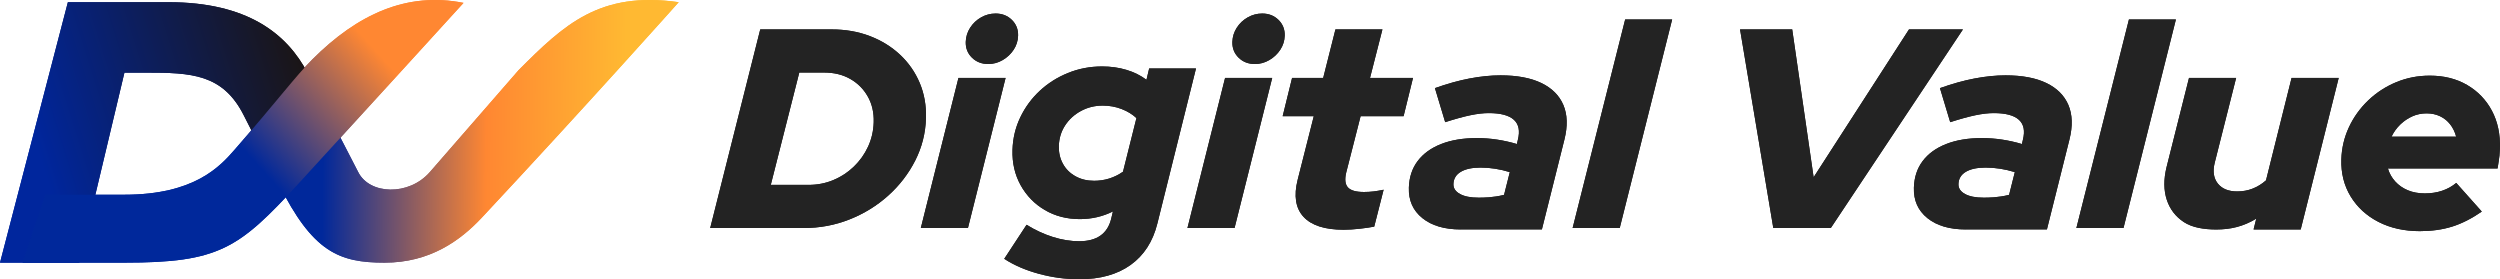 <svg width="1325" height="148" viewBox="0 0 1325 148" fill="none" xmlns="http://www.w3.org/2000/svg">
<g clip-path="url(#clip0_9866_9528)">
<path d="M359.709 1.16C359.709 1.16 311.348 55.427 255.506 115.201C243.922 127.599 227.815 139.21 203.835 139.21C179.854 139.21 165.719 133.721 147.674 97.348L177.077 66.551C177.077 66.551 187.375 86.251 189.846 91.193C195.841 103.197 216.651 103.971 227.815 91.193C244.875 71.672 274.857 37.173 274.857 37.173C298.838 13.165 317.743 -4.842 359.709 1.16Z" fill="url(#paint0_linear_9866_9528)"/>
<path d="M89.261 1.16C131.227 1.16 152.13 17.94 163.001 38.654C164.813 42.108 177.077 66.551 177.077 66.551L147.674 97.348C147.674 97.348 135.703 74.02 129.229 61.182C118.091 39.087 101.251 38.507 77.271 38.507C65.281 38.507 65.947 38.507 65.947 38.507L41.966 139.21H0L35.971 1.16H89.261Z" fill="url(#paint1_linear_9866_9528)"/>
<path d="M245.668 1.527C245.668 1.527 185.849 67.184 158.305 97.195C126.624 131.714 116.206 139.21 65.953 139.21H11.99L23.98 103.197H65.947C103.136 103.197 116.639 88.198 124.486 79.188C148.047 52.132 156.526 40.514 165.493 31.538C189.473 7.529 215.692 -4.475 245.668 1.527Z" fill="url(#paint2_linear_9866_9528)"/>
<path d="M376.408 120.85L402.927 15.585H440.79C448.117 15.585 454.865 16.766 461.027 19.12C467.188 21.474 472.537 24.789 477.074 29.044C481.603 33.305 485.074 38.294 487.472 44.009C489.87 49.724 490.969 55.94 490.769 62.656C490.536 70.579 488.638 78.048 485.08 85.064C481.517 92.08 476.754 98.275 470.785 103.637C464.817 108.999 457.989 113.214 450.302 116.268C442.615 119.329 434.481 120.857 425.895 120.857H376.408V120.85ZM408.509 97.995H428.46C433.176 97.995 437.572 97.141 441.656 95.441C445.739 93.74 449.369 91.359 452.547 88.298C455.724 85.244 458.242 81.709 460.087 77.695C461.933 73.686 462.925 69.371 463.058 64.763C463.211 59.648 462.166 55.113 459.927 51.152C457.689 47.19 454.585 44.082 450.622 41.828C446.652 39.574 442.055 38.447 436.82 38.447H423.624L408.509 97.995Z" fill="#232323"/>
<path d="M488.031 120.85L507.982 41.301H532.962L513.011 120.85H488.031ZM523.749 33.932C520.292 33.932 517.421 32.805 515.129 30.551C512.838 28.297 511.745 25.516 511.839 22.201C511.919 19.494 512.698 16.993 514.184 14.685C515.669 12.378 517.607 10.55 519.999 9.197C522.397 7.843 524.955 7.169 527.679 7.169C531.136 7.169 534.007 8.296 536.299 10.55C538.59 12.805 539.683 15.586 539.59 18.9C539.51 21.608 538.73 24.089 537.252 26.343C535.773 28.597 533.834 30.431 531.436 31.831C529.038 33.239 526.474 33.939 523.756 33.939L523.749 33.932Z" fill="#232323"/>
<path d="M571.983 148C564.862 148 557.768 147.046 550.701 145.146C543.633 143.238 537.478 140.584 532.242 137.176L544.086 119.129C548.609 121.937 553.258 124.091 558.035 125.598C562.804 127.099 567.447 127.853 571.95 127.853C581.376 127.853 587.044 123.845 588.956 115.822L589.856 112.06C584.433 114.768 578.578 116.122 572.296 116.122C565.382 116.122 559.2 114.514 553.745 111.307C548.289 108.099 544.019 103.711 540.935 98.149C537.851 92.587 536.412 86.344 536.619 79.428C536.799 73.313 538.171 67.571 540.742 62.209C543.307 56.847 546.744 52.159 551.054 48.151C555.357 44.142 560.353 40.981 566.021 38.681C571.69 36.373 577.725 35.219 584.114 35.219C588.723 35.219 593.026 35.819 597.023 37.027C601.02 38.227 604.557 39.988 607.628 42.288L609.06 36.273H633.88L613.383 118.529C611.005 128.053 606.289 135.342 599.228 140.41C592.167 145.472 583.081 148.007 571.977 148.007L571.983 148ZM579.81 95.821C585.466 95.821 590.595 94.221 595.191 91.006L602.312 62.582C600.174 60.582 597.549 58.974 594.438 57.774C591.334 56.574 587.997 55.967 584.44 55.967C580.25 55.967 576.4 56.92 572.889 58.821C569.379 60.728 566.574 63.283 564.496 66.49C562.411 69.698 561.312 73.306 561.192 77.314C561.085 80.829 561.805 83.984 563.344 86.791C564.882 89.599 567.094 91.806 569.985 93.407C572.869 95.014 576.147 95.814 579.81 95.814V95.821Z" fill="#232323"/>
<path d="M629.344 120.85L649.287 41.301H674.267L654.317 120.85H629.337H629.344ZM665.061 33.932C661.604 33.932 658.733 32.805 656.442 30.551C654.15 28.297 653.058 25.516 653.151 22.201C653.231 19.494 654.01 16.993 655.496 14.685C656.981 12.378 658.92 10.55 661.311 9.197C663.709 7.843 666.267 7.169 668.991 7.169C672.449 7.169 675.32 8.296 677.611 10.55C679.903 12.805 680.995 15.586 680.902 18.9C680.822 21.608 680.042 24.089 678.564 26.343C677.085 28.597 675.146 30.431 672.748 31.831C670.35 33.239 667.786 33.939 665.068 33.939L665.061 33.932Z" fill="#232323"/>
<path d="M712.11 121.757C702.158 121.757 695.077 119.476 690.867 114.915C686.657 110.353 685.618 103.811 687.756 95.287L696.296 61.602H679.803L684.799 41.301H701.292L707.78 15.585H732.687L726.112 41.301H748.893L743.897 61.602H721.116L713.475 91.526C712.636 95.134 712.949 97.742 714.421 99.349C715.893 100.956 718.725 101.757 722.914 101.757C724.693 101.757 726.398 101.656 728.03 101.456C729.662 101.256 731.428 100.956 733.319 100.556L728.343 120.103C726.338 120.503 723.787 120.877 720.69 121.23C717.592 121.577 714.728 121.757 712.11 121.757Z" fill="#232323"/>
<path d="M774.16 121.604C765.573 121.604 758.799 119.596 753.836 115.588C748.873 111.58 746.495 106.212 746.695 99.496C746.855 93.981 748.407 89.272 751.351 85.357C754.296 81.449 758.439 78.442 763.795 76.334C769.144 74.227 775.485 73.173 782.819 73.173C786.376 73.173 789.96 73.453 793.557 74C797.154 74.553 800.611 75.334 803.935 76.334L804.475 74.08C805.661 69.372 804.955 65.837 802.35 63.476C799.745 61.122 795.309 59.941 789.021 59.941C786.19 59.941 782.959 60.315 779.329 61.069C775.692 61.822 771.229 63.049 765.946 64.75L760.511 46.703C766.965 44.396 773.094 42.695 778.889 41.588C784.678 40.488 790.147 39.934 795.276 39.934C804.075 39.934 811.283 41.288 816.912 43.996C822.54 46.703 826.431 50.592 828.589 55.653C830.74 60.715 830.934 66.804 829.148 73.927L817.205 121.597H774.166L774.16 121.604ZM783.612 104.758C786.123 104.758 791.232 104.758 797.154 103.277L800.192 91.226C795.003 89.626 789.84 88.819 784.711 88.819C780.208 88.819 776.704 89.572 774.2 91.073C771.695 92.573 770.396 94.734 770.316 97.542C770.249 99.749 771.402 101.503 773.773 102.804C776.145 104.111 779.422 104.758 783.612 104.758Z" fill="#232323"/>
<path d="M1041.82 121.604C1033.24 121.604 1026.46 119.596 1021.5 115.588C1016.54 111.58 1014.16 106.212 1014.36 99.496C1014.52 93.981 1016.07 89.272 1019.01 85.357C1021.96 81.449 1026.1 78.442 1031.46 76.334C1036.81 74.227 1043.15 73.173 1050.48 73.173C1054.04 73.173 1057.62 73.453 1061.22 74C1064.82 74.553 1068.27 75.334 1071.6 76.334L1072.14 74.08C1073.32 69.372 1072.62 65.837 1070.01 63.476C1067.41 61.122 1062.97 59.941 1056.68 59.941C1053.85 59.941 1050.62 60.315 1046.99 61.069C1043.35 61.822 1038.89 63.049 1033.61 64.75L1028.17 46.703C1034.63 44.396 1040.76 42.695 1046.55 41.588C1052.34 40.488 1057.81 39.934 1062.94 39.934C1071.74 39.934 1078.95 41.288 1084.57 43.996C1090.2 46.703 1094.09 50.592 1096.25 55.653C1098.4 60.715 1098.6 66.804 1096.81 73.927L1084.87 121.597H1041.83L1041.82 121.604ZM1051.28 104.758C1053.79 104.758 1058.9 104.758 1064.82 103.277L1067.85 91.226C1062.67 89.626 1057.5 88.819 1052.37 88.819C1047.87 88.819 1044.37 89.572 1041.86 91.073C1039.36 92.573 1038.06 94.734 1037.98 97.542C1037.91 99.749 1039.06 101.503 1041.44 102.804C1043.81 104.111 1047.09 104.758 1051.28 104.758Z" fill="#232323"/>
<path d="M833.485 120.85L861.329 10.324H886.236L858.458 120.85H833.478H833.485Z" fill="#232323"/>
<path d="M1100.48 120.85L1128.33 10.324H1153.23L1125.45 120.85H1100.48H1100.48Z" fill="#232323"/>
<path d="M939.846 120.85L922.22 15.585H949.871L961.221 93.934L1011.77 15.585H1040.36L970.327 120.85H939.846Z" fill="#232323"/>
<path d="M1174.64 121.624C1168.03 121.624 1161.86 120.603 1157.44 117.696C1153.03 114.788 1150 110.833 1148.37 105.818C1146.74 100.803 1146.7 95.088 1148.25 88.672L1160.17 41.301H1185.15L1173.76 86.418C1172.68 90.926 1173.26 94.561 1175.48 97.322C1177.71 100.083 1181.12 101.457 1185.73 101.457C1188.66 101.457 1191.39 100.956 1193.94 99.949C1196.48 98.949 1198.83 97.495 1200.98 95.588L1214.53 41.301H1239.51L1219.37 121.624H1194.39L1195.83 115.888C1189 120.003 1182.38 121.624 1174.64 121.624Z" fill="#232323"/>
<path d="M1282.52 122.504C1274.25 122.504 1266.93 120.877 1260.59 117.616C1254.24 114.361 1249.33 109.846 1245.83 104.084C1242.33 98.322 1240.69 91.78 1240.91 84.457C1241.09 78.442 1242.44 72.753 1244.95 67.391C1247.46 62.029 1250.88 57.294 1255.19 53.179C1259.5 49.071 1264.44 45.863 1270 43.556C1275.57 41.248 1281.5 40.094 1287.78 40.094C1295.32 40.094 1301.93 41.748 1307.59 45.056C1313.25 48.364 1317.62 52.899 1320.7 58.668C1323.77 64.43 1325.2 71.126 1324.97 78.742C1324.94 79.849 1324.85 81.096 1324.71 82.503C1324.56 83.91 1324.23 86.164 1323.72 89.272H1265.59C1266.35 91.88 1267.65 94.187 1269.47 96.188C1271.3 98.195 1273.53 99.749 1276.17 100.85C1278.8 101.95 1281.8 102.504 1285.15 102.504C1288.5 102.504 1291.58 102.03 1294.38 101.076C1297.19 100.123 1299.66 98.742 1301.81 96.942L1315.35 112.127C1310 115.835 1304.76 118.496 1299.64 120.097C1294.51 121.697 1288.81 122.504 1282.52 122.504ZM1267.51 72.426H1301.76C1301.1 69.925 1300.03 67.744 1298.57 65.884C1297.11 64.03 1295.32 62.603 1293.2 61.596C1291.08 60.595 1288.72 60.088 1286.1 60.088C1283.48 60.088 1280.84 60.615 1278.51 61.669C1276.17 62.723 1274.06 64.15 1272.18 65.957C1270.29 67.764 1268.73 69.919 1267.51 72.426Z" fill="#232323"/>
<path d="M359.709 1.16C359.709 1.16 311.348 55.427 255.506 115.201C243.922 127.599 227.815 139.21 203.835 139.21C179.854 139.21 165.719 133.721 147.674 97.348L177.077 66.551C177.077 66.551 187.375 86.251 189.846 91.193C195.841 103.197 216.651 103.971 227.815 91.193C244.875 71.672 274.857 37.173 274.857 37.173C298.838 13.165 317.743 -4.842 359.709 1.16Z" fill="url(#paint3_linear_9866_9528)"/>
<path d="M89.261 1.16C131.227 1.16 152.13 17.94 163.001 38.654C164.813 42.108 177.077 66.551 177.077 66.551L147.674 97.348C147.674 97.348 135.703 74.02 129.229 61.182C118.091 39.087 101.251 38.507 77.271 38.507C65.281 38.507 65.947 38.507 65.947 38.507L41.966 139.21H0L35.971 1.16H89.261Z" fill="url(#paint4_linear_9866_9528)"/>
<path d="M245.668 1.527C245.668 1.527 185.849 67.184 158.305 97.195C126.624 131.714 116.206 139.21 65.953 139.21H11.99L23.98 103.197H65.947C103.136 103.197 116.639 88.198 124.486 79.188C148.047 52.132 156.526 40.514 165.493 31.538C189.473 7.529 215.692 -4.475 245.668 1.527Z" fill="url(#paint5_linear_9866_9528)"/>
<path d="M376.408 120.85L402.927 15.585H440.79C448.117 15.585 454.865 16.766 461.027 19.12C467.188 21.474 472.537 24.789 477.074 29.044C481.603 33.305 485.074 38.294 487.472 44.009C489.87 49.724 490.969 55.94 490.769 62.656C490.536 70.579 488.638 78.048 485.08 85.064C481.517 92.08 476.754 98.275 470.785 103.637C464.817 108.999 457.989 113.214 450.302 116.268C442.615 119.329 434.481 120.857 425.895 120.857H376.408V120.85ZM408.509 97.995H428.46C433.176 97.995 437.572 97.141 441.656 95.441C445.739 93.74 449.369 91.359 452.547 88.298C455.724 85.244 458.242 81.709 460.087 77.695C461.933 73.686 462.925 69.371 463.058 64.763C463.211 59.648 462.166 55.113 459.927 51.152C457.689 47.19 454.585 44.082 450.622 41.828C446.652 39.574 442.055 38.447 436.82 38.447H423.624L408.509 97.995Z" fill="#232323"/>
<path d="M488.031 120.85L507.982 41.301H532.962L513.011 120.85H488.031ZM523.749 33.932C520.292 33.932 517.421 32.805 515.129 30.551C512.838 28.297 511.745 25.516 511.839 22.201C511.919 19.494 512.698 16.993 514.184 14.685C515.669 12.378 517.607 10.55 519.999 9.197C522.397 7.843 524.955 7.169 527.679 7.169C531.136 7.169 534.007 8.296 536.299 10.55C538.59 12.805 539.683 15.586 539.59 18.9C539.51 21.608 538.73 24.089 537.252 26.343C535.773 28.597 533.834 30.431 531.436 31.831C529.038 33.239 526.474 33.939 523.756 33.939L523.749 33.932Z" fill="#232323"/>
<path d="M571.983 148C564.862 148 557.768 147.046 550.701 145.146C543.633 143.238 537.478 140.584 532.242 137.176L544.086 119.129C548.609 121.937 553.258 124.091 558.035 125.598C562.804 127.099 567.447 127.853 571.95 127.853C581.376 127.853 587.044 123.845 588.956 115.822L589.856 112.06C584.433 114.768 578.578 116.122 572.296 116.122C565.382 116.122 559.2 114.514 553.745 111.307C548.289 108.099 544.019 103.711 540.935 98.149C537.851 92.587 536.412 86.344 536.619 79.428C536.799 73.313 538.171 67.571 540.742 62.209C543.307 56.847 546.744 52.159 551.054 48.151C555.357 44.142 560.353 40.981 566.021 38.681C571.69 36.373 577.725 35.219 584.114 35.219C588.723 35.219 593.026 35.819 597.023 37.027C601.02 38.227 604.557 39.988 607.628 42.288L609.06 36.273H633.88L613.383 118.529C611.005 128.053 606.289 135.342 599.228 140.41C592.167 145.472 583.081 148.007 571.977 148.007L571.983 148ZM579.81 95.821C585.466 95.821 590.595 94.221 595.191 91.006L602.312 62.582C600.174 60.582 597.549 58.974 594.438 57.774C591.334 56.574 587.997 55.967 584.44 55.967C580.25 55.967 576.4 56.92 572.889 58.821C569.379 60.728 566.574 63.283 564.496 66.49C562.411 69.698 561.312 73.306 561.192 77.314C561.085 80.829 561.805 83.984 563.344 86.791C564.882 89.599 567.094 91.806 569.985 93.407C572.869 95.014 576.147 95.814 579.81 95.814V95.821Z" fill="#232323"/>
<path d="M629.344 120.85L649.287 41.301H674.267L654.317 120.85H629.337H629.344ZM665.061 33.932C661.604 33.932 658.733 32.805 656.442 30.551C654.15 28.297 653.058 25.516 653.151 22.201C653.231 19.494 654.01 16.993 655.496 14.685C656.981 12.378 658.92 10.55 661.311 9.197C663.709 7.843 666.267 7.169 668.991 7.169C672.449 7.169 675.32 8.296 677.611 10.55C679.903 12.805 680.995 15.586 680.902 18.9C680.822 21.608 680.042 24.089 678.564 26.343C677.085 28.597 675.146 30.431 672.748 31.831C670.35 33.239 667.786 33.939 665.068 33.939L665.061 33.932Z" fill="#232323"/>
<path d="M712.11 121.757C702.158 121.757 695.077 119.476 690.867 114.915C686.657 110.353 685.618 103.811 687.756 95.287L696.296 61.602H679.803L684.799 41.301H701.292L707.78 15.585H732.687L726.112 41.301H748.893L743.897 61.602H721.116L713.475 91.526C712.636 95.134 712.949 97.742 714.421 99.349C715.893 100.956 718.725 101.757 722.914 101.757C724.693 101.757 726.398 101.656 728.03 101.456C729.662 101.256 731.428 100.956 733.319 100.556L728.343 120.103C726.338 120.503 723.787 120.877 720.69 121.23C717.592 121.577 714.728 121.757 712.11 121.757Z" fill="#232323"/>
<path d="M774.16 121.604C765.573 121.604 758.799 119.596 753.836 115.588C748.873 111.58 746.495 106.212 746.695 99.496C746.855 93.981 748.407 89.272 751.351 85.357C754.296 81.449 758.439 78.442 763.795 76.334C769.144 74.227 775.485 73.173 782.819 73.173C786.376 73.173 789.96 73.453 793.557 74C797.154 74.553 800.611 75.334 803.935 76.334L804.475 74.08C805.661 69.372 804.955 65.837 802.35 63.476C799.745 61.122 795.309 59.941 789.021 59.941C786.19 59.941 782.959 60.315 779.329 61.069C775.692 61.822 771.229 63.049 765.946 64.75L760.511 46.703C766.965 44.396 773.094 42.695 778.889 41.588C784.678 40.488 790.147 39.934 795.276 39.934C804.075 39.934 811.283 41.288 816.912 43.996C822.54 46.703 826.431 50.592 828.589 55.653C830.74 60.715 830.934 66.804 829.148 73.927L817.205 121.597H774.166L774.16 121.604ZM783.612 104.758C786.123 104.758 791.232 104.758 797.154 103.277L800.192 91.226C795.003 89.626 789.84 88.819 784.711 88.819C780.208 88.819 776.704 89.572 774.2 91.073C771.695 92.573 770.396 94.734 770.316 97.542C770.249 99.749 771.402 101.503 773.773 102.804C776.145 104.111 779.422 104.758 783.612 104.758Z" fill="#232323"/>
<path d="M1041.82 121.604C1033.24 121.604 1026.46 119.596 1021.5 115.588C1016.54 111.58 1014.16 106.212 1014.36 99.496C1014.52 93.981 1016.07 89.272 1019.01 85.357C1021.96 81.449 1026.1 78.442 1031.46 76.334C1036.81 74.227 1043.15 73.173 1050.48 73.173C1054.04 73.173 1057.62 73.453 1061.22 74C1064.82 74.553 1068.27 75.334 1071.6 76.334L1072.14 74.08C1073.32 69.372 1072.62 65.837 1070.01 63.476C1067.41 61.122 1062.97 59.941 1056.68 59.941C1053.85 59.941 1050.62 60.315 1046.99 61.069C1043.35 61.822 1038.89 63.049 1033.61 64.75L1028.17 46.703C1034.63 44.396 1040.76 42.695 1046.55 41.588C1052.34 40.488 1057.81 39.934 1062.94 39.934C1071.74 39.934 1078.95 41.288 1084.57 43.996C1090.2 46.703 1094.09 50.592 1096.25 55.653C1098.4 60.715 1098.6 66.804 1096.81 73.927L1084.87 121.597H1041.83L1041.82 121.604ZM1051.28 104.758C1053.79 104.758 1058.9 104.758 1064.82 103.277L1067.85 91.226C1062.67 89.626 1057.5 88.819 1052.37 88.819C1047.87 88.819 1044.37 89.572 1041.86 91.073C1039.36 92.573 1038.06 94.734 1037.98 97.542C1037.91 99.749 1039.06 101.503 1041.44 102.804C1043.81 104.111 1047.09 104.758 1051.28 104.758Z" fill="#232323"/>
<path d="M833.485 120.85L861.329 10.324H886.236L858.458 120.85H833.478H833.485Z" fill="#232323"/>
<path d="M1100.48 120.85L1128.33 10.324H1153.23L1125.45 120.85H1100.48H1100.48Z" fill="#232323"/>
<path d="M939.846 120.85L922.22 15.585H949.871L961.221 93.934L1011.77 15.585H1040.36L970.327 120.85H939.846Z" fill="#232323"/>
<path d="M1174.64 121.624C1168.03 121.624 1161.86 120.603 1157.44 117.696C1153.03 114.788 1150 110.833 1148.37 105.818C1146.74 100.803 1146.7 95.088 1148.25 88.672L1160.17 41.301H1185.15L1173.76 86.418C1172.68 90.926 1173.26 94.561 1175.48 97.322C1177.71 100.083 1181.12 101.457 1185.73 101.457C1188.66 101.457 1191.39 100.956 1193.94 99.949C1196.48 98.949 1198.83 97.495 1200.98 95.588L1214.53 41.301H1239.51L1219.37 121.624H1194.39L1195.83 115.888C1189 120.003 1182.38 121.624 1174.64 121.624Z" fill="#232323"/>
<path d="M1282.52 122.504C1274.25 122.504 1266.93 120.877 1260.59 117.616C1254.24 114.361 1249.33 109.846 1245.83 104.084C1242.33 98.322 1240.69 91.78 1240.91 84.457C1241.09 78.442 1242.44 72.753 1244.95 67.391C1247.46 62.029 1250.88 57.294 1255.19 53.179C1259.5 49.071 1264.44 45.863 1270 43.556C1275.57 41.248 1281.5 40.094 1287.78 40.094C1295.32 40.094 1301.93 41.748 1307.59 45.056C1313.25 48.364 1317.62 52.899 1320.7 58.668C1323.77 64.43 1325.2 71.126 1324.97 78.742C1324.94 79.849 1324.85 81.096 1324.71 82.503C1324.56 83.91 1324.23 86.164 1323.72 89.272H1265.59C1266.35 91.88 1267.65 94.187 1269.47 96.188C1271.3 98.195 1273.53 99.749 1276.17 100.85C1278.8 101.95 1281.8 102.504 1285.15 102.504C1288.5 102.504 1291.58 102.03 1294.38 101.076C1297.19 100.123 1299.66 98.742 1301.81 96.942L1315.35 112.127C1310 115.835 1304.76 118.496 1299.64 120.097C1294.51 121.697 1288.81 122.504 1282.52 122.504ZM1267.51 72.426H1301.76C1301.1 69.925 1300.03 67.744 1298.57 65.884C1297.11 64.03 1295.32 62.603 1293.2 61.596C1291.08 60.595 1288.72 60.088 1286.1 60.088C1283.48 60.088 1280.84 60.615 1278.51 61.669C1276.17 62.723 1274.06 64.15 1272.18 65.957C1270.29 67.764 1268.73 69.919 1267.51 72.426Z" fill="#232323"/>
</g>
<defs>
<linearGradient id="paint0_linear_9866_9528" x1="147.88" y1="68.714" x2="359.23" y2="70.187" gradientUnits="userSpaceOnUse">
<stop offset="0.11" stop-color="#00289B"/>
<stop offset="0.52" stop-color="#FF8732"/>
<stop offset="0.87" stop-color="#FFB932"/>
</linearGradient>
<linearGradient id="paint1_linear_9866_9528" x1="18.945" y1="76.501" x2="161.946" y2="31.534" gradientUnits="userSpaceOnUse">
<stop stop-color="#00269D"/>
<stop offset="1" stop-color="#1B1514"/>
</linearGradient>
<linearGradient id="paint2_linear_9866_9528" x1="104.838" y1="89.047" x2="270.921" y2="-60.538" gradientUnits="userSpaceOnUse">
<stop offset="0.11" stop-color="#00289B"/>
<stop offset="0.5" stop-color="#FF8732"/>
</linearGradient>
<linearGradient id="paint3_linear_9866_9528" x1="147.88" y1="68.714" x2="359.23" y2="70.187" gradientUnits="userSpaceOnUse">
<stop offset="0.11" stop-color="#00289B"/>
<stop offset="0.52" stop-color="#FF8732"/>
<stop offset="0.87" stop-color="#FFB932"/>
</linearGradient>
<linearGradient id="paint4_linear_9866_9528" x1="18.945" y1="76.501" x2="161.946" y2="31.534" gradientUnits="userSpaceOnUse">
<stop stop-color="#00269D"/>
<stop offset="1" stop-color="#1B1514"/>
</linearGradient>
<linearGradient id="paint5_linear_9866_9528" x1="104.838" y1="89.047" x2="270.921" y2="-60.538" gradientUnits="userSpaceOnUse">
<stop offset="0.11" stop-color="#00289B"/>
<stop offset="0.5" stop-color="#FF8732"/>
</linearGradient>
<clipPath id="clip0_9866_9528">
<rect width="1325" height="148" fill="white"/>
</clipPath>
</defs>
</svg>
